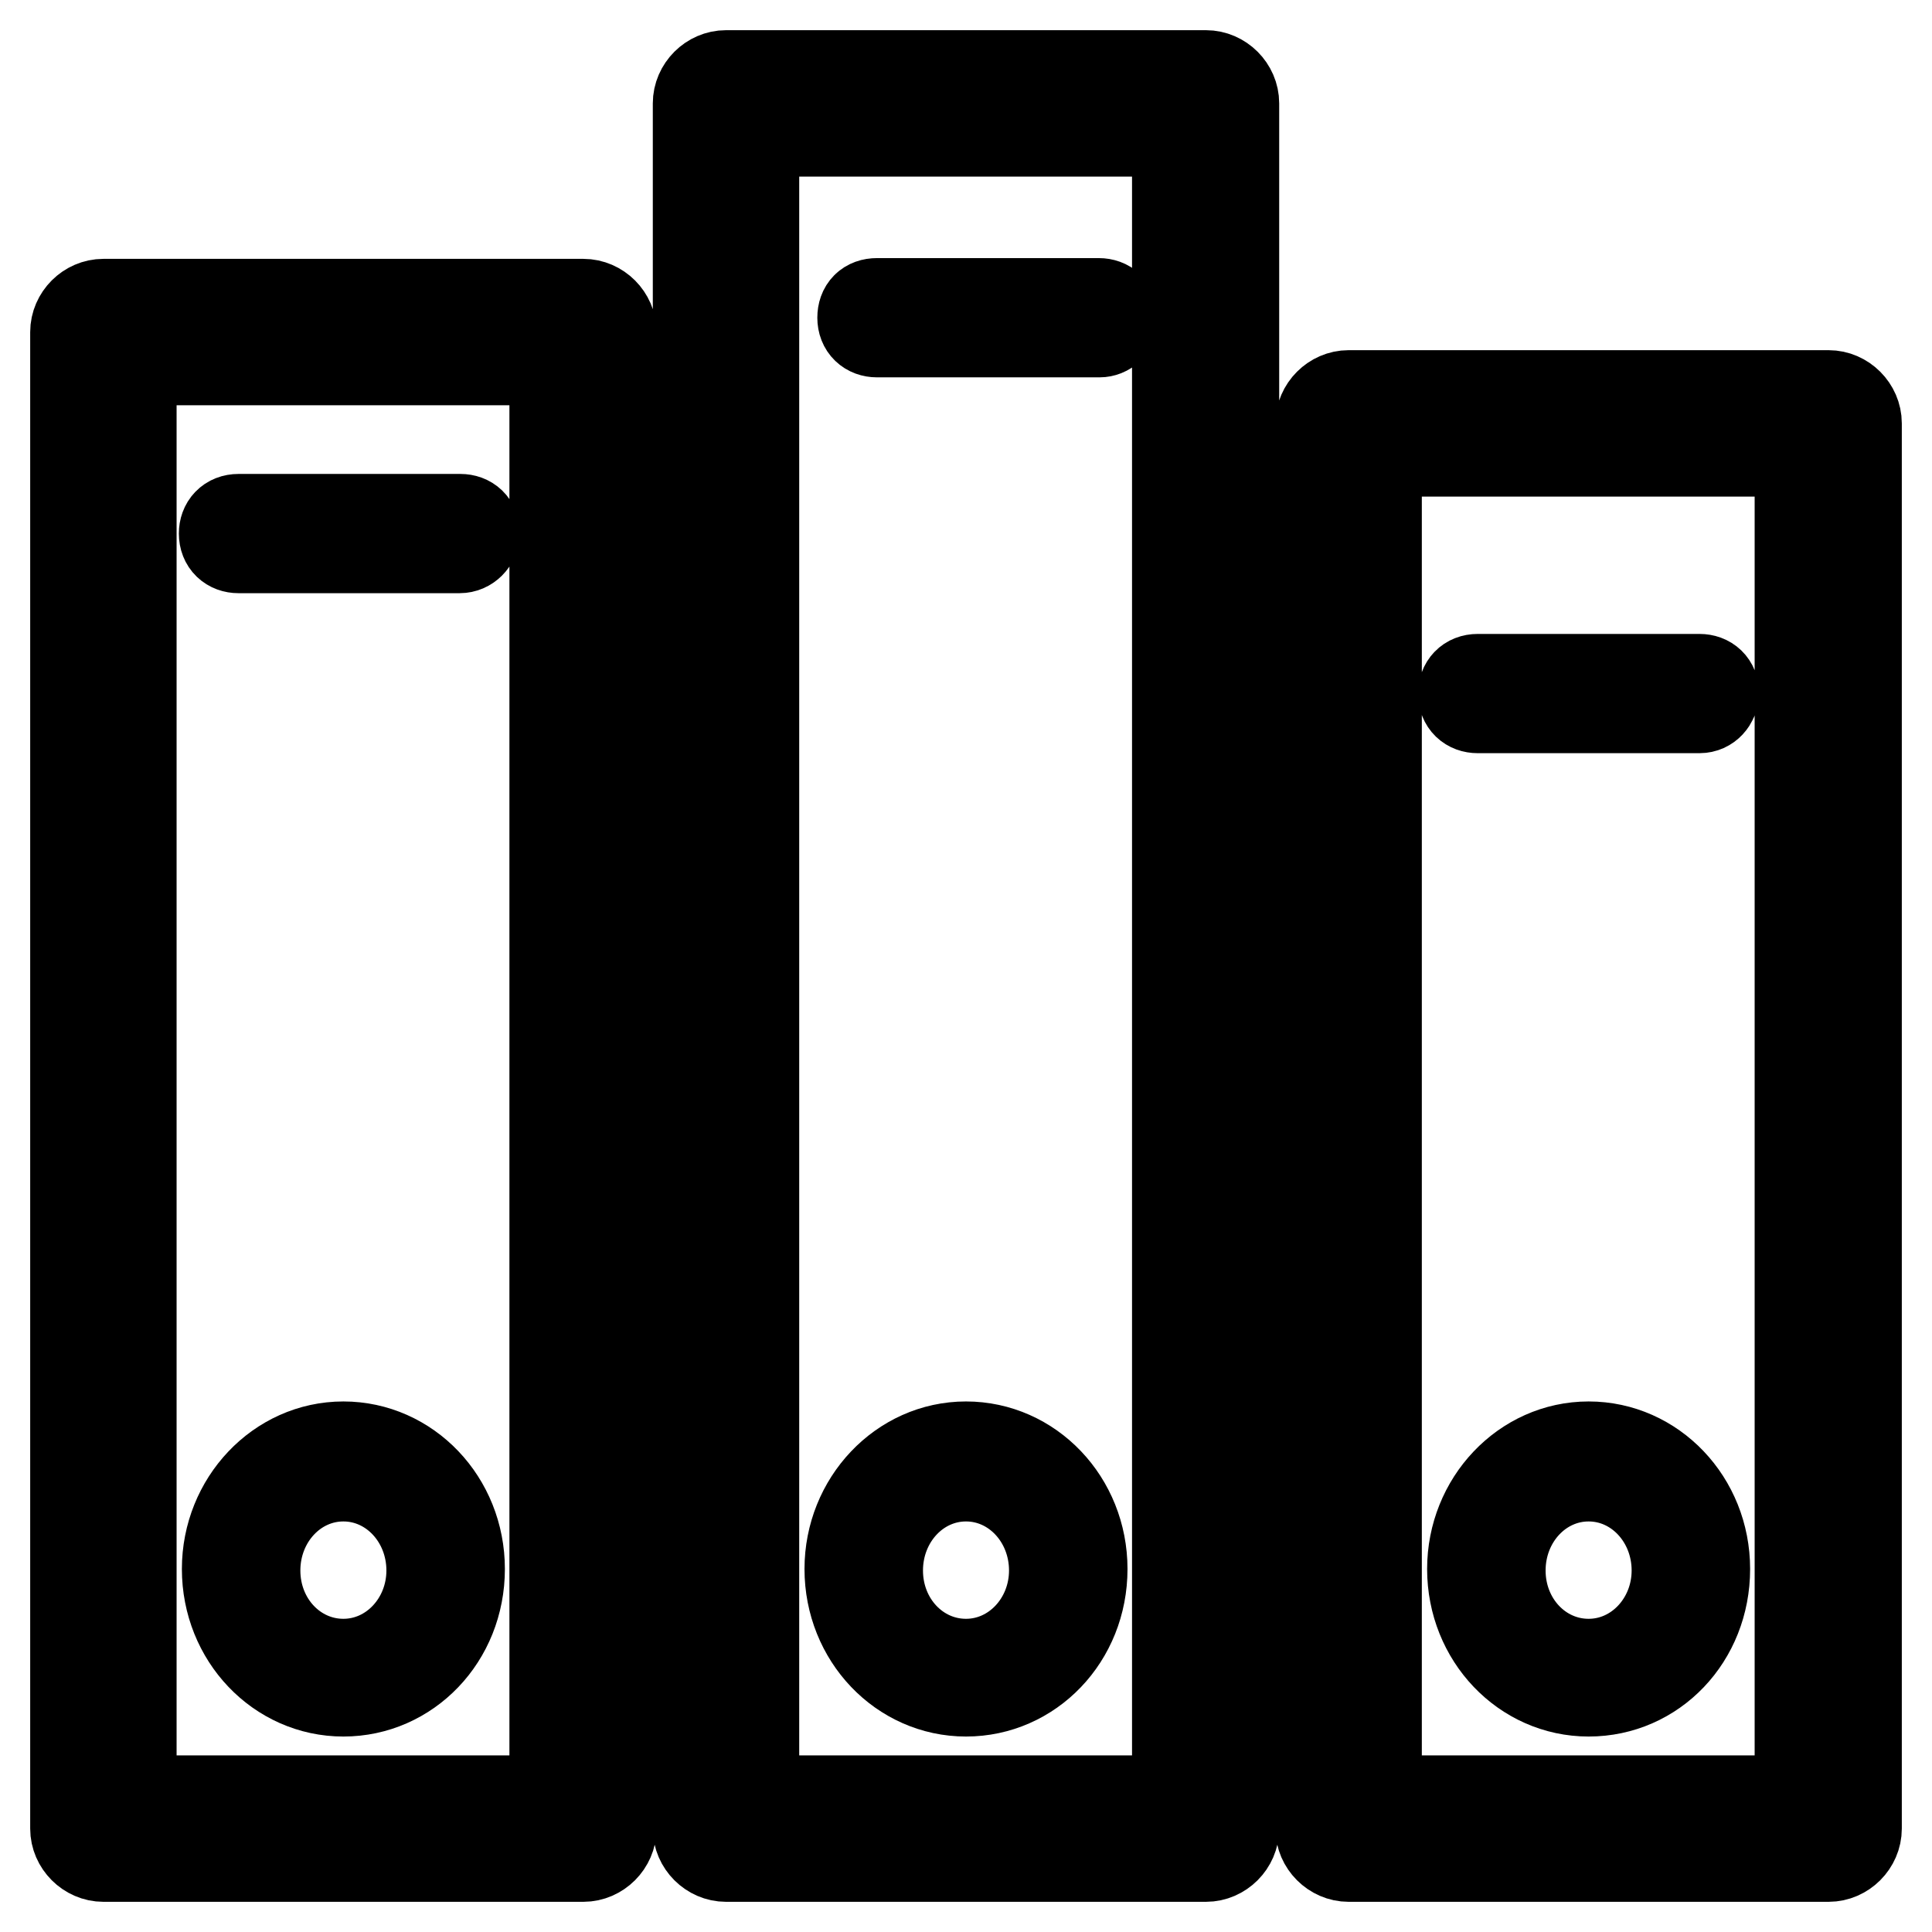 <?xml version="1.0" encoding="utf-8"?>
<!-- Svg Vector Icons : http://www.onlinewebfonts.com/icon -->
<!DOCTYPE svg PUBLIC "-//W3C//DTD SVG 1.1//EN" "http://www.w3.org/Graphics/SVG/1.1/DTD/svg11.dtd">
<svg version="1.1" xmlns="http://www.w3.org/2000/svg" xmlns:xlink="http://www.w3.org/1999/xlink" x="0px" y="0px" viewBox="0 0 256 256" enable-background="new 0 0 256 256" xml:space="preserve">
<g> <path stroke-width="12" fill-opacity="0" stroke="#000000"  d="M77.3,246H13.7c-2,0-3.7-1.7-3.7-3.7V44c0-2,1.7-3.7,3.7-3.7h63.6c2,0,3.7,1.7,3.7,3.7v198.3 C81,244.3,79.3,246,77.3,246z M17.4,238.6h56.1V47.7H17.4V238.6z M45.5,224.1c-8.5,0-15.4-7.2-15.4-16.2c0-8.9,6.9-16.2,15.4-16.2 c8.5,0,15.4,7.2,15.4,16.2C60.9,217,54,224.1,45.5,224.1L45.5,224.1z M45.5,195.6c-6.5,0-11.7,5.6-11.7,12.5 c0,6.9,5.2,12.4,11.7,12.4s11.7-5.6,11.7-12.4C57.2,201.2,52,195.6,45.5,195.6L45.5,195.6z M159.8,246H96.2c-2,0-3.7-1.7-3.7-3.7 V13.7c0-2,1.7-3.7,3.7-3.7h63.6c2,0,3.7,1.7,3.7,3.7v228.6C163.5,244.3,161.8,246,159.8,246L159.8,246z M99.9,238.6h56.1V17.4H99.9 V238.6z M128,224.1c-8.5,0-15.4-7.2-15.4-16.2c0-8.9,6.9-16.2,15.4-16.2c8.5,0,15.4,7.2,15.4,16.2C143.4,217,136.5,224.1,128,224.1 z M128,195.6c-6.5,0-11.7,5.6-11.7,12.5c0,6.9,5.2,12.4,11.7,12.4s11.7-5.6,11.7-12.4C139.7,201.2,134.5,195.6,128,195.6z  M242.3,246h-63.6c-2,0-3.7-1.7-3.7-3.7V56.1c0-2,1.7-3.7,3.7-3.7h63.6c2,0,3.7,1.7,3.7,3.7v186.2C246,244.3,244.3,246,242.3,246z  M182.4,238.6h56.1V59.8h-56.1V238.6z M225.2,93.8h-29.4c-1.1,0-1.9-0.7-1.9-1.9c0-1.1,0.7-1.9,1.9-1.9h29.4c1.1,0,1.9,0.7,1.9,1.9 C227,92.9,226.3,93.8,225.2,93.8z M145.7,44h-29.5c-1.1,0-1.9-0.7-1.9-1.9s0.7-1.9,1.9-1.9h29.4c1.1,0,1.9,0.7,1.9,1.9 S146.6,44,145.7,44z M60.9,72.6H31.6c-1.1,0-1.9-0.7-1.9-1.9c0-1.1,0.7-1.9,1.9-1.9h29.4c1.1,0,1.9,0.7,1.9,1.9 C62.8,71.7,62,72.6,60.9,72.6z M210.5,224.1c-8.5,0-15.4-7.2-15.4-16.2c0-8.9,6.9-16.2,15.4-16.2s15.4,7.2,15.4,16.2 C225.9,217,219.1,224.1,210.5,224.1z M210.5,195.6c-6.5,0-11.7,5.6-11.7,12.5c0,6.9,5.2,12.4,11.7,12.4s11.7-5.6,11.7-12.4 C222.2,201.2,217,195.6,210.5,195.6z"/></g>
</svg>
